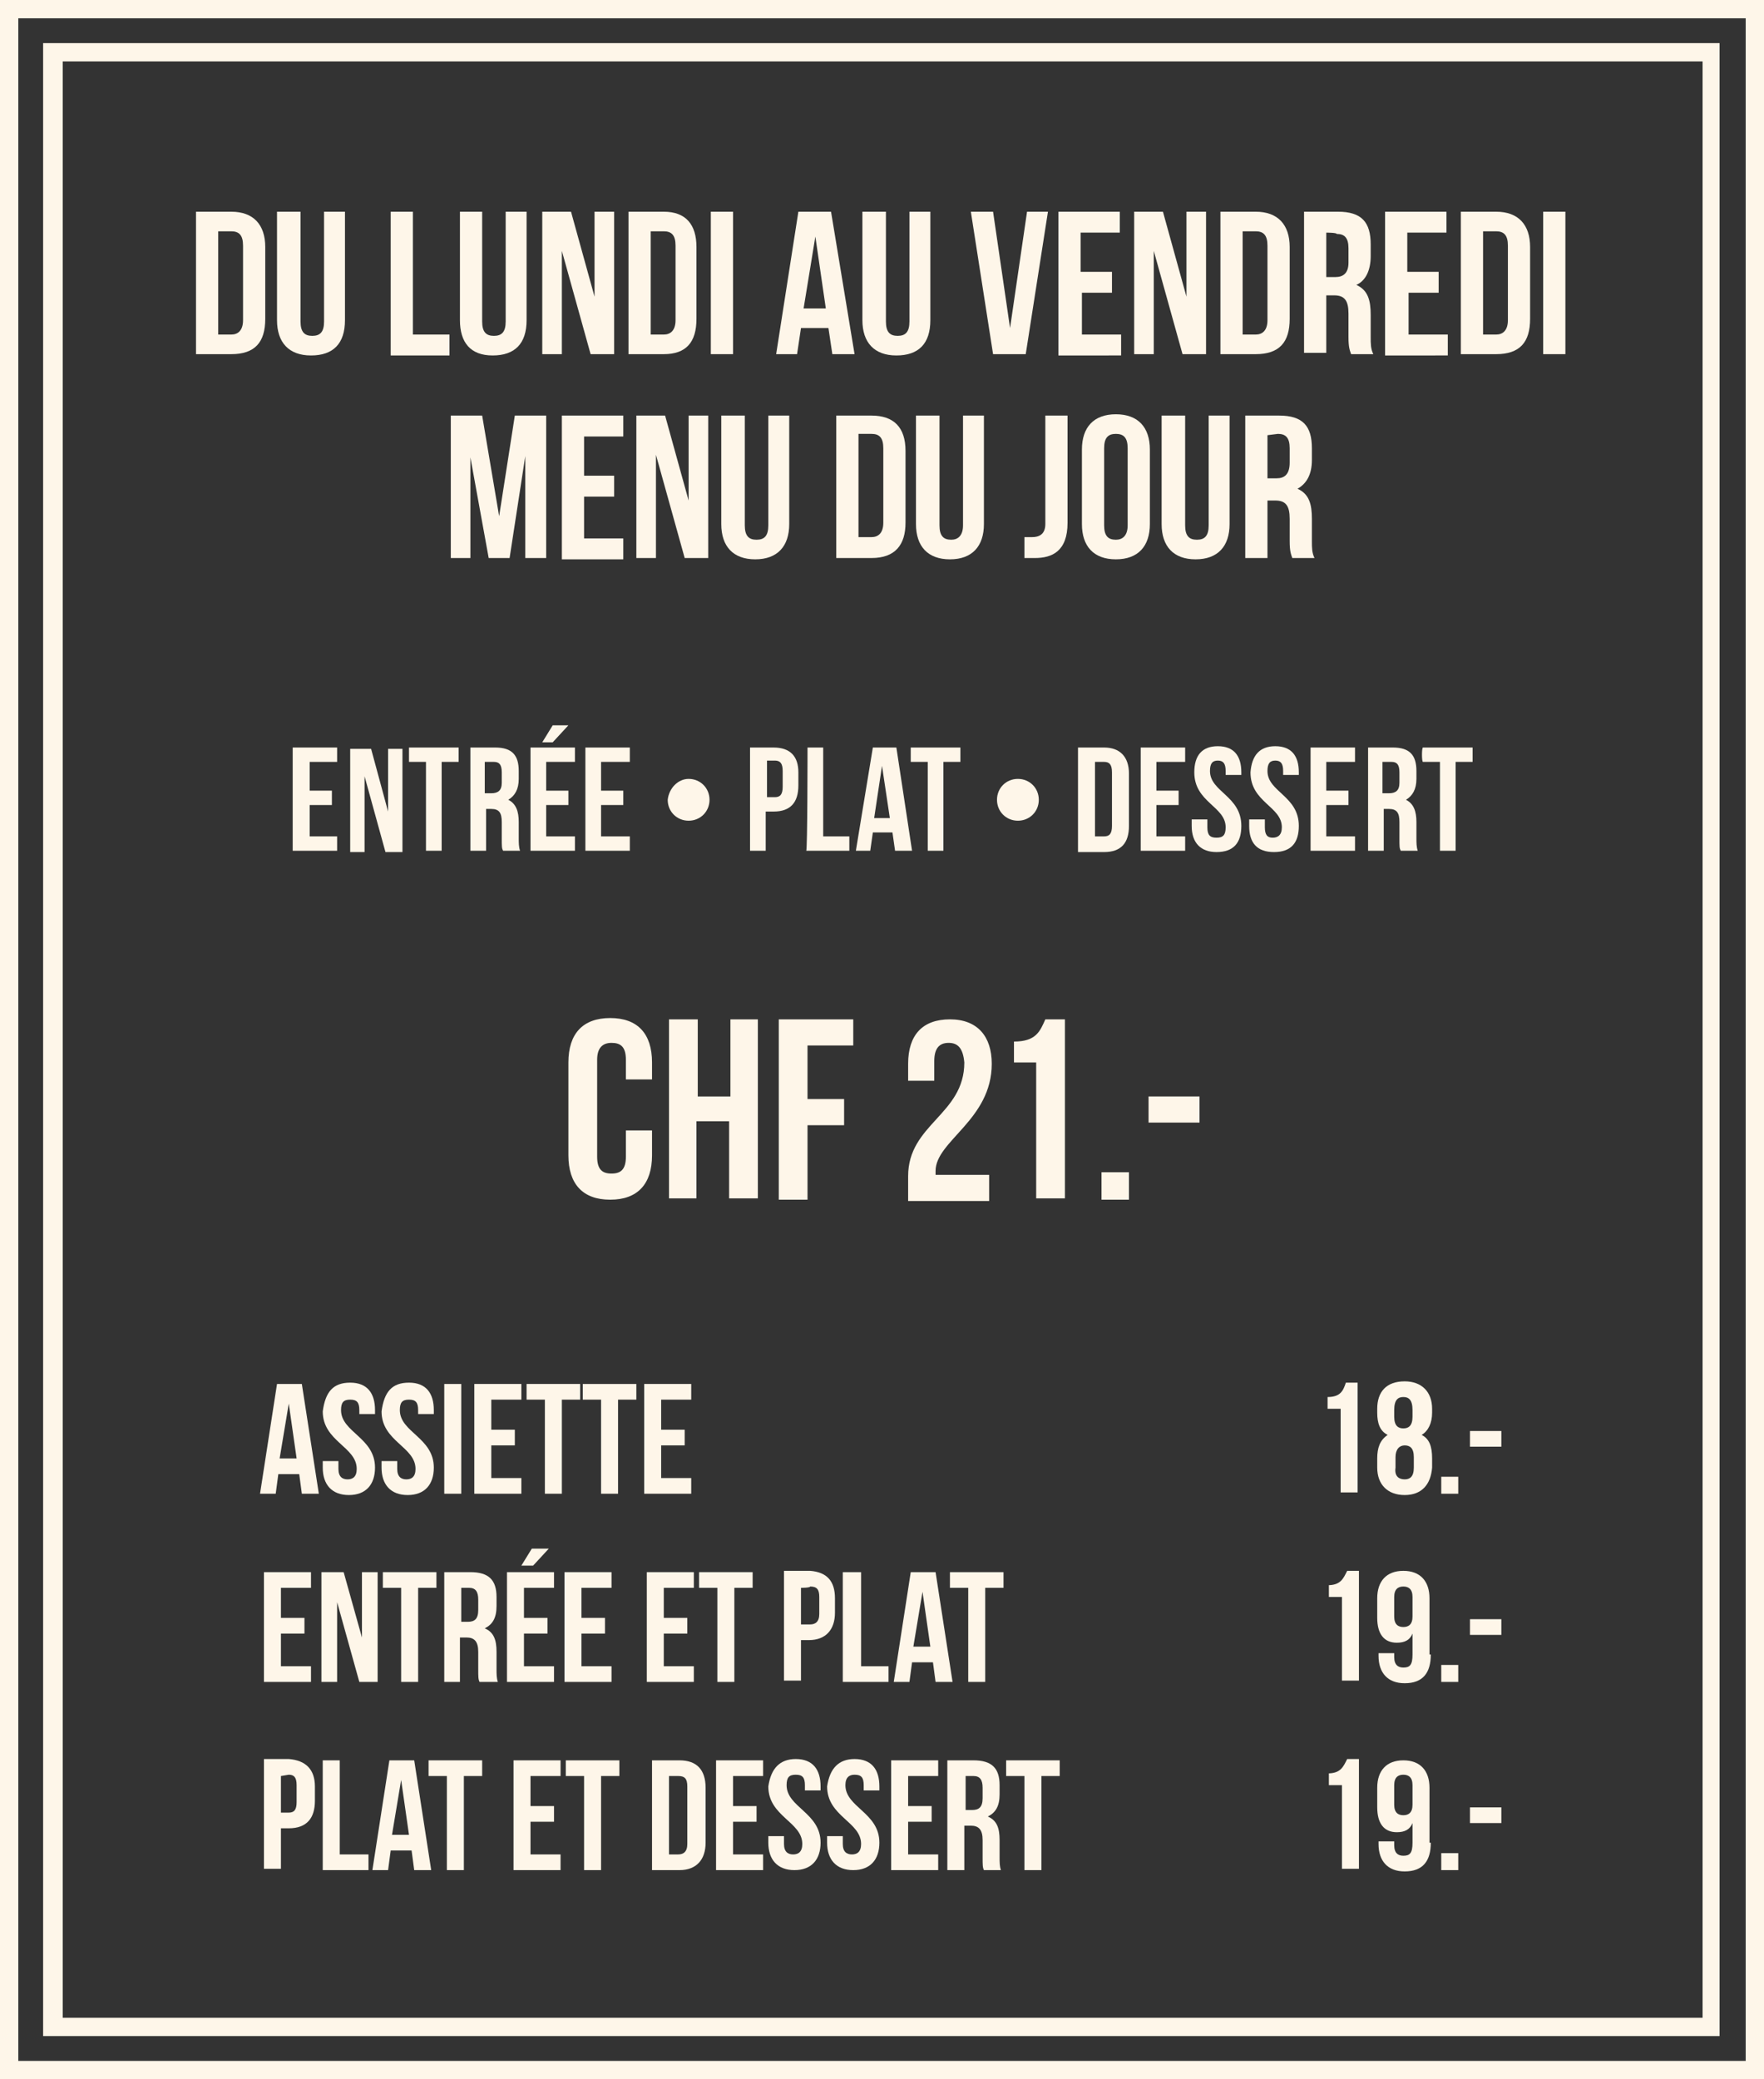 <?xml version="1.0" encoding="utf-8"?>
<!-- Generator: Adobe Illustrator 26.4.1, SVG Export Plug-In . SVG Version: 6.00 Build 0)  -->
<svg version="1.1" id="Calque_1" xmlns="http://www.w3.org/2000/svg" xmlns:xlink="http://www.w3.org/1999/xlink" x="0px" y="0px"
	 width="135px" height="159.1px" viewBox="0 0 135 159.1" style="enable-background:new 0 0 135 159.1;" xml:space="preserve">
<rect x="0" y="0" width="135" height="159.1" fill="#333333" stroke="none"/>
<style type="text/css">
	.st0{fill:#FEF6E9;}
</style>
<path class="st0" d="M135,159.1H0V0h135V159.1z M1.4,157.7h132.2V1.4H1.4V157.7z"/>
<path class="st0" d="M131.7,155.8H3.3V3.3h128.3V155.8L131.7,155.8z M4.8,154.4h125.5V4.7H4.8V154.4z"/>
<g>
	<path class="st0" d="M15,16.2h2.7c1.7,0,2.6,1,2.6,2.7v5.5c0,1.8-0.8,2.7-2.6,2.7H15V16.2z M16.7,17.8v7.8h1c0.5,0,0.9-0.3,0.9-1.1
		v-5.7c0-0.8-0.3-1.1-0.9-1.1H16.7L16.7,17.8z"/>
	<path class="st0" d="M23,16.2v8.4c0,0.8,0.3,1.1,0.9,1.1s0.9-0.3,0.9-1.1v-8.4h1.6v8.3c0,1.8-0.9,2.7-2.6,2.7c-1.7,0-2.6-1-2.6-2.7
		v-8.3H23z"/>
	<path class="st0" d="M29.9,16.2h1.7v9.4h2.8v1.6h-4.5V16.2z"/>
	<path class="st0" d="M36.9,16.2v8.4c0,0.8,0.3,1.1,0.9,1.1s0.9-0.3,0.9-1.1v-8.4h1.6v8.3c0,1.8-0.9,2.7-2.6,2.7s-2.5-1-2.5-2.7
		v-8.3H36.9z"/>
	<path class="st0" d="M43,19.2v7.9h-1.5V16.2h2.2l1.8,6.5v-6.5h1.5v10.9h-1.8L43,19.2z"/>
	<path class="st0" d="M48.1,16.2h2.7c1.7,0,2.5,1,2.5,2.7v5.5c0,1.8-0.8,2.7-2.5,2.7h-2.7V16.2z M49.8,17.8v7.8h1
		c0.5,0,0.9-0.3,0.9-1.1v-5.7c0-0.8-0.3-1.1-0.9-1.1H49.8L49.8,17.8z"/>
	<path class="st0" d="M54.4,16.2h1.7v10.9h-1.7V16.2z"/>
	<path class="st0" d="M65.4,27.1h-1.7l-0.3-2h-2.1l-0.3,2h-1.6l1.7-10.9h2.5L65.4,27.1z M61.5,23.6h1.7l-0.8-5.5L61.5,23.6z"/>
	<path class="st0" d="M67.8,16.2v8.4c0,0.8,0.3,1.1,0.9,1.1s0.9-0.3,0.9-1.1v-8.4h1.6v8.3c0,1.8-0.9,2.7-2.6,2.7
		c-1.7,0-2.6-1-2.6-2.7v-8.3H67.8z"/>
	<path class="st0" d="M77.3,25.1l1.3-8.9h1.6l-1.7,10.9H76l-1.7-10.9h1.7L77.3,25.1z"/>
	<path class="st0" d="M82.8,20.8h2.3v1.6h-2.3v3.2h3v1.6H81V16.2h4.7v1.6h-3V20.8z"/>
	<path class="st0" d="M88.3,19.2v7.9h-1.5V16.2h2.2l1.8,6.5v-6.5h1.5v10.9h-1.8L88.3,19.2z"/>
	<path class="st0" d="M93.4,16.2h2.7c1.7,0,2.6,1,2.6,2.7v5.5c0,1.8-0.8,2.7-2.6,2.7h-2.7V16.2z M95.1,17.8v7.8h1
		c0.5,0,0.9-0.3,0.9-1.1v-5.7c0-0.8-0.3-1.1-0.9-1.1H95.1L95.1,17.8z"/>
	<path class="st0" d="M103.4,27.1c-0.1-0.3-0.2-0.5-0.2-1.3V24c0-1-0.3-1.4-1.1-1.4h-0.6v4.4h-1.7V16.2h2.6c1.8,0,2.5,0.8,2.5,2.5
		v0.9c0,1.1-0.4,1.9-1.1,2.2c0.9,0.4,1.1,1.2,1.1,2.3v1.7c0,0.5,0,0.9,0.2,1.3L103.4,27.1L103.4,27.1z M101.5,17.8v3.4h0.7
		c0.6,0,1-0.3,1-1.1v-1.1c0-0.8-0.3-1.1-0.9-1.1C102.3,17.8,101.5,17.8,101.5,17.8z"/>
	<path class="st0" d="M107.8,20.8h2.3v1.6h-2.3v3.2h3v1.6H106V16.2h4.7v1.6h-3V20.8z"/>
	<path class="st0" d="M111.8,16.2h2.7c1.7,0,2.6,1,2.6,2.7v5.5c0,1.8-0.8,2.7-2.6,2.7h-2.7V16.2z M113.5,17.8v7.8h1
		c0.5,0,0.9-0.3,0.9-1.1v-5.7c0-0.8-0.3-1.1-0.9-1.1H113.5L113.5,17.8z"/>
	<path class="st0" d="M118.1,16.2h1.7v10.9h-1.7V16.2z"/>
	<path class="st0" d="M38.2,39.5l1.2-7.7h2.4v10.9h-1.6v-7.8l-1.2,7.8h-1.6L36,35v7.7h-1.5V31.8h2.4L38.2,39.5z"/>
	<path class="st0" d="M44.7,36.4H47v1.6h-2.3v3.2h3v1.6h-4.7V31.8h4.7v1.6h-3C44.7,33.3,44.7,36.4,44.7,36.4z"/>
	<path class="st0" d="M50.2,34.8v7.9h-1.5V31.8h2.2l1.8,6.5v-6.5h1.5v10.9h-1.8L50.2,34.8z"/>
	<path class="st0" d="M57,31.8v8.4c0,0.8,0.3,1.1,0.9,1.1s0.9-0.3,0.9-1.1v-8.4h1.6v8.3c0,1.7-0.9,2.7-2.6,2.7s-2.6-1-2.6-2.7v-8.3
		C55.2,31.8,57,31.8,57,31.8z"/>
	<path class="st0" d="M64,31.8h2.7c1.7,0,2.6,0.9,2.6,2.7V40c0,1.7-0.8,2.7-2.6,2.7H64C64,42.7,64,31.8,64,31.8z M65.7,33.3v7.8h1
		c0.5,0,0.9-0.3,0.9-1.1v-5.7c0-0.8-0.3-1.1-0.9-1.1H65.7L65.7,33.3z"/>
	<path class="st0" d="M71.9,31.8v8.4c0,0.8,0.3,1.1,0.9,1.1c0.5,0,0.9-0.3,0.9-1.1v-8.4h1.6v8.3c0,1.7-0.9,2.7-2.6,2.7
		c-1.7,0-2.6-1-2.6-2.7v-8.3C70.2,31.8,71.9,31.8,71.9,31.8z"/>
	<path class="st0" d="M78.4,41.1c0.2,0,0.4,0,0.6,0c0.5,0,1-0.2,1-1v-8.3h1.7V40c0,2.2-1.2,2.7-2.5,2.7c-0.3,0-0.5,0-0.8,0
		C78.4,42.7,78.4,41.1,78.4,41.1z"/>
	<path class="st0" d="M82.8,34.4c0-1.7,0.9-2.7,2.6-2.7s2.6,1,2.6,2.7v5.7c0,1.7-0.9,2.7-2.6,2.7s-2.6-1-2.6-2.7V34.4z M84.5,40.2
		c0,0.8,0.3,1.1,0.9,1.1c0.5,0,0.9-0.3,0.9-1.1v-5.9c0-0.8-0.3-1.1-0.9-1.1s-0.9,0.3-0.9,1.1V40.2z"/>
	<path class="st0" d="M90.7,31.8v8.4c0,0.8,0.3,1.1,0.9,1.1s0.9-0.3,0.9-1.1v-8.4h1.6v8.3c0,1.7-0.9,2.7-2.6,2.7
		c-1.7,0-2.6-1-2.6-2.7v-8.3C89,31.8,90.7,31.8,90.7,31.8z"/>
	<path class="st0" d="M98.9,42.7c-0.1-0.3-0.2-0.5-0.2-1.3v-1.7c0-1-0.3-1.4-1.1-1.4H97v4.4h-1.7V31.8h2.6c1.8,0,2.5,0.8,2.5,2.5
		v0.9c0,1.1-0.4,1.8-1.1,2.2c0.9,0.4,1.1,1.2,1.1,2.3v1.7c0,0.5,0,0.9,0.2,1.3H98.9L98.9,42.7z M97,33.3v3.3h0.7c0.6,0,1-0.3,1-1.2
		v-1.1c0-0.8-0.3-1.1-0.9-1.1L97,33.3L97,33.3z"/>
</g>
<g>
	<path class="st0" d="M23.7,60.5h1.7v1.1h-1.7V64h2.1v1.1h-3.4v-7.9h3.4v1.1h-2.1V60.5z"/>
	<path class="st0" d="M27.9,59.4v5.8h-1.1v-7.9h1.6l1.3,4.8v-4.8h1.1v7.9h-1.3L27.9,59.4z"/>
	<path class="st0" d="M31.3,57.2h3.8v1.1h-1.3v6.8h-1.2v-6.8h-1.3C31.3,58.3,31.3,57.2,31.3,57.2z"/>
	<path class="st0" d="M38.5,65.1c-0.1-0.2-0.1-0.3-0.1-1v-1.2c0-0.7-0.2-1-0.8-1h-0.4v3.2h-1.2v-7.9h1.9c1.3,0,1.8,0.6,1.8,1.8v0.6
		c0,0.8-0.3,1.3-0.8,1.6c0.6,0.3,0.8,0.9,0.8,1.7v1.2c0,0.4,0,0.7,0.1,1L38.5,65.1L38.5,65.1z M37.1,58.3v2.4h0.5
		c0.5,0,0.8-0.2,0.8-0.8v-0.8c0-0.6-0.2-0.8-0.6-0.8L37.1,58.3L37.1,58.3z"/>
	<path class="st0" d="M41.8,60.5h1.7v1.1h-1.7V64h2.2v1.1h-3.4v-7.9h3.4v1.1h-2.2V60.5z M43.5,55.5l-1.2,1.3h-0.8l0.8-1.3H43.5z"/>
	<path class="st0" d="M46,60.5h1.7v1.1H46V64h2.2v1.1h-3.4v-7.9h3.4v1.1H46C46,58.3,46,60.5,46,60.5z"/>
	<path class="st0" d="M52.7,59.6c0.9,0,1.6,0.7,1.6,1.6c0,0.9-0.7,1.6-1.6,1.6s-1.6-0.7-1.6-1.6C51.2,60.3,51.9,59.6,52.7,59.6z"/>
	<path class="st0" d="M61.1,59.1v1c0,1.3-0.6,2-1.9,2h-0.6v3h-1.2v-7.9h1.8C60.5,57.2,61.1,57.9,61.1,59.1z M58.7,58.3V61h0.6
		c0.4,0,0.6-0.2,0.6-0.8v-1.2c0-0.6-0.2-0.8-0.6-0.8H58.7L58.7,58.3z"/>
	<path class="st0" d="M61.8,57.2h1.2V64h2v1.1h-3.3C61.8,65.1,61.8,57.2,61.8,57.2z"/>
	<path class="st0" d="M69.8,65.1h-1.3l-0.2-1.4h-1.5l-0.2,1.4h-1.1l1.3-7.9h1.8L69.8,65.1z M66.9,62.6h1.2l-0.6-4L66.9,62.6z"/>
	<path class="st0" d="M69.7,57.2h3.8v1.1h-1.3v6.8H71v-6.8h-1.3C69.7,58.3,69.7,57.2,69.7,57.2z"/>
	<path class="st0" d="M77.9,59.6c0.9,0,1.6,0.7,1.6,1.6c0,0.9-0.7,1.6-1.6,1.6s-1.6-0.7-1.6-1.6C76.3,60.3,77,59.6,77.9,59.6z"/>
	<path class="st0" d="M82.5,57.2h2c1.2,0,1.9,0.7,1.9,2v4c0,1.3-0.6,2-1.9,2h-2V57.2z M83.8,58.3V64h0.7c0.4,0,0.6-0.2,0.6-0.8v-4.1
		c0-0.6-0.2-0.8-0.6-0.8L83.8,58.3L83.8,58.3z"/>
	<path class="st0" d="M88.5,60.5h1.7v1.1h-1.7V64h2.2v1.1h-3.4v-7.9h3.4v1.1h-2.2V60.5z"/>
	<path class="st0" d="M93.2,57.1c1.2,0,1.8,0.7,1.8,2v0.2h-1.2V59c0-0.6-0.2-0.8-0.6-0.8c-0.4,0-0.6,0.2-0.6,0.8
		c0,1.6,2.4,1.9,2.4,4.2c0,1.3-0.6,2-1.9,2c-1.2,0-1.9-0.7-1.9-2v-0.5h1.2v0.6c0,0.6,0.2,0.8,0.7,0.8s0.7-0.2,0.7-0.8
		c0-1.6-2.4-1.9-2.4-4.2C91.4,57.8,92,57.1,93.2,57.1z"/>
	<path class="st0" d="M97.6,57.1c1.2,0,1.8,0.7,1.8,2v0.2h-1.2V59c0-0.6-0.2-0.8-0.6-0.8S97,58.4,97,59c0,1.6,2.4,1.9,2.4,4.2
		c0,1.3-0.6,2-1.9,2s-1.9-0.7-1.9-2v-0.5h1.2v0.6c0,0.6,0.2,0.8,0.6,0.8s0.7-0.2,0.7-0.8c0-1.6-2.4-1.9-2.4-4.2
		C95.8,57.8,96.4,57.1,97.6,57.1z"/>
	<path class="st0" d="M101.5,60.5h1.7v1.1h-1.7V64h2.2v1.1h-3.4v-7.9h3.4v1.1h-2.2V60.5z"/>
	<path class="st0" d="M107.2,65.1c-0.1-0.2-0.1-0.3-0.1-1v-1.2c0-0.7-0.2-1-0.8-1h-0.4v3.2h-1.2v-7.9h1.9c1.3,0,1.8,0.6,1.8,1.8v0.6
		c0,0.8-0.3,1.3-0.8,1.6c0.6,0.3,0.8,0.9,0.8,1.7v1.2c0,0.4,0,0.7,0.1,1L107.2,65.1L107.2,65.1z M105.8,58.3v2.4h0.5
		c0.5,0,0.8-0.2,0.8-0.8v-0.8c0-0.6-0.2-0.8-0.6-0.8L105.8,58.3L105.8,58.3z"/>
	<path class="st0" d="M108.9,57.2h3.8v1.1h-1.3v6.8h-1.2v-6.8h-1.3C108.8,58.3,108.8,57.2,108.9,57.2z"/>
</g>
<g>
	<path class="st0" d="M24.4,114.3h-1.3l-0.2-1.5h-1.6l-0.2,1.5h-1.2l1.3-8.4h1.9L24.4,114.3z M21.4,111.6h1.3l-0.6-4.2L21.4,111.6z"
		/>
	<path class="st0" d="M26.8,105.8c1.3,0,1.9,0.8,1.9,2.1v0.3h-1.2v-0.3c0-0.6-0.2-0.8-0.7-0.8s-0.7,0.2-0.7,0.8
		c0,1.7,2.6,2.1,2.6,4.4c0,1.3-0.7,2.1-2,2.1s-2-0.8-2-2.1v-0.5h1.2v0.6c0,0.6,0.3,0.8,0.7,0.8s0.7-0.2,0.7-0.8
		c0-1.7-2.6-2.1-2.6-4.4C24.9,106.5,25.5,105.8,26.8,105.8z"/>
	<path class="st0" d="M31.3,105.8c1.3,0,1.9,0.8,1.9,2.1v0.3H32v-0.3c0-0.6-0.2-0.8-0.7-0.8s-0.7,0.2-0.7,0.8c0,1.7,2.6,2.1,2.6,4.4
		c0,1.3-0.7,2.1-2,2.1s-2-0.8-2-2.1v-0.5h1.2v0.6c0,0.6,0.3,0.8,0.7,0.8s0.7-0.2,0.7-0.8c0-1.7-2.6-2.1-2.6-4.4
		C29.4,106.5,30,105.8,31.3,105.8z"/>
	<path class="st0" d="M34,105.9h1.3v8.4H34V105.9z"/>
	<path class="st0" d="M37.6,109.4h1.8v1.2h-1.8v2.5h2.3v1.2h-3.6v-8.4h3.6v1.2h-2.3V109.4z"/>
	<path class="st0" d="M40.3,105.9h4.1v1.2H43v7.2h-1.3v-7.2h-1.4V105.9z"/>
	<path class="st0" d="M44.6,105.9h4.1v1.2h-1.4v7.2H46v-7.2h-1.4V105.9z"/>
	<path class="st0" d="M50.6,109.4h1.8v1.2h-1.8v2.5h2.3v1.2h-3.6v-8.4h3.6v1.2h-2.3V109.4z"/>
	<path class="st0" d="M21.5,123.8h1.8v1.2h-1.8v2.5h2.3v1.2h-3.6v-8.4h3.6v1.2h-2.3V123.8z"/>
	<path class="st0" d="M25.8,122.6v6.1h-1.2v-8.4h1.7l1.4,5v-5h1.2v8.4h-1.4L25.8,122.6z"/>
	<path class="st0" d="M29.3,120.3h4.1v1.2H32v7.2h-1.3v-7.2h-1.4V120.3z"/>
	<path class="st0" d="M36.7,128.7c-0.1-0.2-0.1-0.4-0.1-1v-1.3c0-0.8-0.3-1.1-0.9-1.1h-0.5v3.4H34v-8.4h2c1.4,0,2,0.6,2,1.9v0.7
		c0,0.9-0.3,1.4-0.9,1.7c0.7,0.3,0.9,0.9,0.9,1.8v1.3c0,0.4,0,0.7,0.1,1L36.7,128.7L36.7,128.7z M35.3,121.5v2.6h0.5
		c0.5,0,0.8-0.2,0.8-0.9v-0.8c0-0.6-0.2-0.9-0.7-0.9H35.3z"/>
	<path class="st0" d="M40.1,123.8h1.8v1.2h-1.8v2.5h2.3v1.2h-3.6v-8.4h3.6v1.2h-2.3V123.8z M42,118.5l-1.2,1.3h-0.9l0.8-1.3H42z"/>
	<path class="st0" d="M44.5,123.8h1.8v1.2h-1.8v2.5h2.3v1.2h-3.6v-8.4h3.6v1.2h-2.3V123.8z"/>
	<path class="st0" d="M50.8,123.8h1.8v1.2h-1.8v2.5h2.3v1.2h-3.6v-8.4h3.6v1.2h-2.3V123.8z"/>
	<path class="st0" d="M53.5,120.3h4.1v1.2h-1.4v7.2h-1.3v-7.2h-1.4V120.3z"/>
	<path class="st0" d="M63.9,122.3v1.1c0,1.3-0.7,2.1-2,2.1h-0.6v3.1H60v-8.4H62C63.3,120.3,63.9,121,63.9,122.3z M61.3,121.5v2.8H62
		c0.4,0,0.7-0.2,0.7-0.8v-1.3c0-0.6-0.2-0.8-0.7-0.8C62,121.5,61.3,121.5,61.3,121.5z"/>
	<path class="st0" d="M64.6,120.3h1.3v7.2H68v1.2h-3.5V120.3z"/>
	<path class="st0" d="M72.9,128.7h-1.3l-0.2-1.5h-1.6l-0.2,1.5h-1.2l1.3-8.4h1.9L72.9,128.7z M69.9,126h1.3l-0.6-4.2L69.9,126z"/>
	<path class="st0" d="M72.7,120.3h4.1v1.2h-1.4v7.2h-1.3v-7.2h-1.4C72.7,121.5,72.7,120.3,72.7,120.3z"/>
	<path class="st0" d="M24.1,136.7v1.1c0,1.3-0.6,2.1-2,2.1h-0.6v3.1h-1.3v-8.4h1.9C23.4,134.7,24.1,135.4,24.1,136.7z M21.5,135.9
		v2.8h0.6c0.4,0,0.6-0.2,0.6-0.8v-1.3c0-0.6-0.2-0.8-0.6-0.8L21.5,135.9L21.5,135.9z"/>
	<path class="st0" d="M24.7,134.7H26v7.2h2.2v1.2h-3.5V134.7z"/>
	<path class="st0" d="M33,143.1h-1.3l-0.2-1.5h-1.6l-0.2,1.5h-1.2l1.3-8.4h1.9L33,143.1z M30,140.4h1.3l-0.6-4.2L30,140.4z"/>
	<path class="st0" d="M32.8,134.7h4.1v1.2h-1.4v7.2h-1.3v-7.2h-1.4V134.7z"/>
	<path class="st0" d="M40.6,138.2h1.8v1.2h-1.8v2.5h2.3v1.2h-3.6v-8.4h3.6v1.2h-2.3V138.2z"/>
	<path class="st0" d="M43.3,134.7h4.1v1.2H46v7.2h-1.3v-7.2h-1.4C43.3,135.9,43.3,134.7,43.3,134.7z"/>
	<path class="st0" d="M49.9,134.7H52c1.3,0,2,0.7,2,2.1v4.2c0,1.3-0.7,2.1-2,2.1h-2.1V134.7z M51.2,135.9v6h0.7
		c0.4,0,0.7-0.2,0.7-0.8v-4.4c0-0.6-0.2-0.8-0.7-0.8L51.2,135.9L51.2,135.9z"/>
	<path class="st0" d="M56.1,138.2h1.8v1.2h-1.8v2.5h2.3v1.2h-3.6v-8.4h3.6v1.2h-2.3V138.2z"/>
	<path class="st0" d="M60.9,134.6c1.3,0,1.9,0.8,1.9,2.1v0.3h-1.2v-0.4c0-0.6-0.2-0.8-0.7-0.8s-0.7,0.2-0.7,0.8
		c0,1.7,2.6,2.1,2.6,4.4c0,1.3-0.7,2.1-2,2.1s-2-0.8-2-2.1v-0.5h1.2v0.6c0,0.6,0.3,0.8,0.7,0.8c0.4,0,0.7-0.2,0.7-0.8
		c0-1.7-2.6-2.1-2.6-4.4C59,135.3,59.7,134.6,60.9,134.6z"/>
	<path class="st0" d="M65.4,134.6c1.3,0,1.9,0.8,1.9,2.1v0.3h-1.2v-0.4c0-0.6-0.2-0.8-0.7-0.8c-0.4,0-0.7,0.2-0.7,0.8
		c0,1.7,2.6,2.1,2.6,4.4c0,1.3-0.7,2.1-2,2.1s-2-0.8-2-2.1v-0.5h1.2v0.6c0,0.6,0.3,0.8,0.7,0.8s0.7-0.2,0.7-0.8
		c0-1.7-2.6-2.1-2.6-4.4C63.5,135.3,64.2,134.6,65.4,134.6z"/>
	<path class="st0" d="M69.5,138.2h1.8v1.2h-1.8v2.5h2.3v1.2h-3.6v-8.4h3.6v1.2h-2.3V138.2z"/>
	<path class="st0" d="M75.3,143.1c-0.1-0.2-0.1-0.4-0.1-1v-1.3c0-0.8-0.3-1.1-0.9-1.1h-0.5v3.4h-1.3v-8.4h2c1.4,0,2,0.6,2,1.9v0.7
		c0,0.9-0.3,1.4-0.9,1.7c0.7,0.3,0.9,0.9,0.9,1.8v1.3c0,0.4,0,0.7,0.1,1L75.3,143.1L75.3,143.1z M73.9,135.9v2.6h0.5
		c0.5,0,0.8-0.2,0.8-0.9v-0.8c0-0.6-0.2-0.9-0.7-0.9H73.9z"/>
	<path class="st0" d="M77,134.7h4.1v1.2h-1.4v7.2h-1.3v-7.2H77V134.7z"/>
</g>
<path class="st0" d="M111.6,113v1.3h-1.3V113H111.6z"/>
<path class="st0" d="M112.5,109.5h2.4v1.2h-2.4V109.5z"/>
<path class="st0" d="M111.6,127.4v1.3h-1.3v-1.3C110.3,127.4,111.6,127.4,111.6,127.4z"/>
<path class="st0" d="M112.5,123.9h2.4v1.2h-2.4V123.9z"/>
<path class="st0" d="M111.6,141.8v1.3h-1.3v-1.3H111.6z"/>
<path class="st0" d="M112.5,138.3h2.4v1.2h-2.4V138.3z"/>
<g>
	<path class="st0" d="M49.9,86.6v1.8c0,2.2-1.1,3.4-3.2,3.4c-2.1,0-3.2-1.2-3.2-3.4v-7.1c0-2.2,1.1-3.4,3.2-3.4
		c2.1,0,3.2,1.2,3.2,3.4v1.3h-2v-1.5c0-1-0.4-1.3-1.1-1.3s-1.1,0.4-1.1,1.3v7.4c0,1,0.4,1.3,1.1,1.3s1.1-0.3,1.1-1.3v-2H49.9z"/>
	<path class="st0" d="M53.4,91.7h-2.2V78h2.2v5.9h2.5V78H58v13.7h-2.2v-5.9h-2.5V91.7z"/>
	<path class="st0" d="M61.8,84.1h2.8v2h-2.8v5.7h-2.2V78h5.7v2h-3.5C61.8,80,61.8,84.1,61.8,84.1z"/>
	<path class="st0" d="M86.4,89.7v2.1h-2.1v-2.1H86.4z"/>
	<path class="st0" d="M87.9,83.9h3.9v2h-3.9V83.9z"/>
	<g>
		<path class="st0" d="M72.6,79.8c-0.7,0-1.1,0.4-1.1,1.4v1.5h-2v-1.3c0-2.2,1.1-3.4,3.2-3.4c2.1,0,3.2,1.3,3.2,3.4
			c0,4.3-4.3,5.9-4.3,8.2c0,0.1,0,0.2,0,0.3h4.1v2h-6.2V90c0-4,4.3-4.7,4.3-8.7C73.7,80.2,73.3,79.8,72.6,79.8z"/>
		<path class="st0" d="M77.6,79.7c1.7,0,2-0.8,2.4-1.7h1.5v13.7h-2.2V81.3h-1.7V79.7z"/>
	</g>
</g>
<path class="st0" d="M101.6,106.9c1,0,1.2-0.5,1.4-1.1h0.9v8.4h-1.3v-6.4h-1V106.9z"/>
<path class="st0" d="M107.5,114.4c-1.3,0-2.1-0.8-2.1-2.1v-0.7c0-0.8,0.2-1.4,0.8-1.8c-0.6-0.3-0.8-0.9-0.8-1.7v-0.3
	c0-1.3,0.7-2.1,2.1-2.1c1.3,0,2.1,0.8,2.1,2.1v0.3c0,0.8-0.3,1.4-0.8,1.7c0.6,0.3,0.8,0.9,0.8,1.8v0.7
	C109.5,113.6,108.8,114.4,107.5,114.4z M106.7,108.4c0,0.7,0.3,0.9,0.7,0.9c0.4,0,0.7-0.2,0.7-0.9v-0.5c0-0.8-0.3-1-0.7-1
	s-0.7,0.2-0.7,1V108.4z M107.5,113.2c0.4,0,0.7-0.2,0.7-0.9v-0.8c0-0.7-0.3-0.9-0.7-0.9s-0.7,0.3-0.7,0.9v0.8
	C106.7,113,107.1,113.2,107.5,113.2z"/>
<g>
	<path class="st0" d="M101.6,121.3c1,0,1.2-0.5,1.5-1.1h0.9v8.4h-1.3v-6.4h-1V121.3z"/>
	<path class="st0" d="M109.5,126.6c0,1.4-0.6,2.2-2,2.2c-1.3,0-2-0.8-2-2.1v-0.2h1.2v0.3c0,0.6,0.3,0.8,0.7,0.8c0.5,0,0.7-0.2,0.7-1
		V125c-0.2,0.5-0.6,0.7-1.2,0.7c-1,0-1.5-0.7-1.5-1.9v-1.5c0-1.3,0.7-2.1,2-2.1c1.3,0,2,0.8,2,2.1V126.6z M108.1,123.7v-1.5
		c0-0.6-0.3-0.8-0.7-0.8s-0.7,0.2-0.7,0.8v1.5c0,0.6,0.3,0.8,0.7,0.8S108.1,124.3,108.1,123.7z"/>
</g>
<g>
	<path class="st0" d="M101.6,135.7c1,0,1.2-0.5,1.5-1.1h0.9v8.4h-1.3v-6.4h-1V135.7z"/>
	<path class="st0" d="M109.5,141c0,1.4-0.6,2.2-2,2.2c-1.3,0-2-0.8-2-2.1v-0.2h1.2v0.3c0,0.6,0.3,0.8,0.7,0.8c0.5,0,0.7-0.2,0.7-1
		v-1.5c-0.2,0.5-0.6,0.7-1.2,0.7c-1,0-1.5-0.7-1.5-1.9v-1.5c0-1.3,0.7-2.1,2-2.1c1.3,0,2,0.8,2,2.1V141z M108.1,138.1v-1.5
		c0-0.6-0.3-0.8-0.7-0.8s-0.7,0.2-0.7,0.8v1.5c0,0.6,0.3,0.8,0.7,0.8S108.1,138.7,108.1,138.1z"/>
</g>
</svg>

